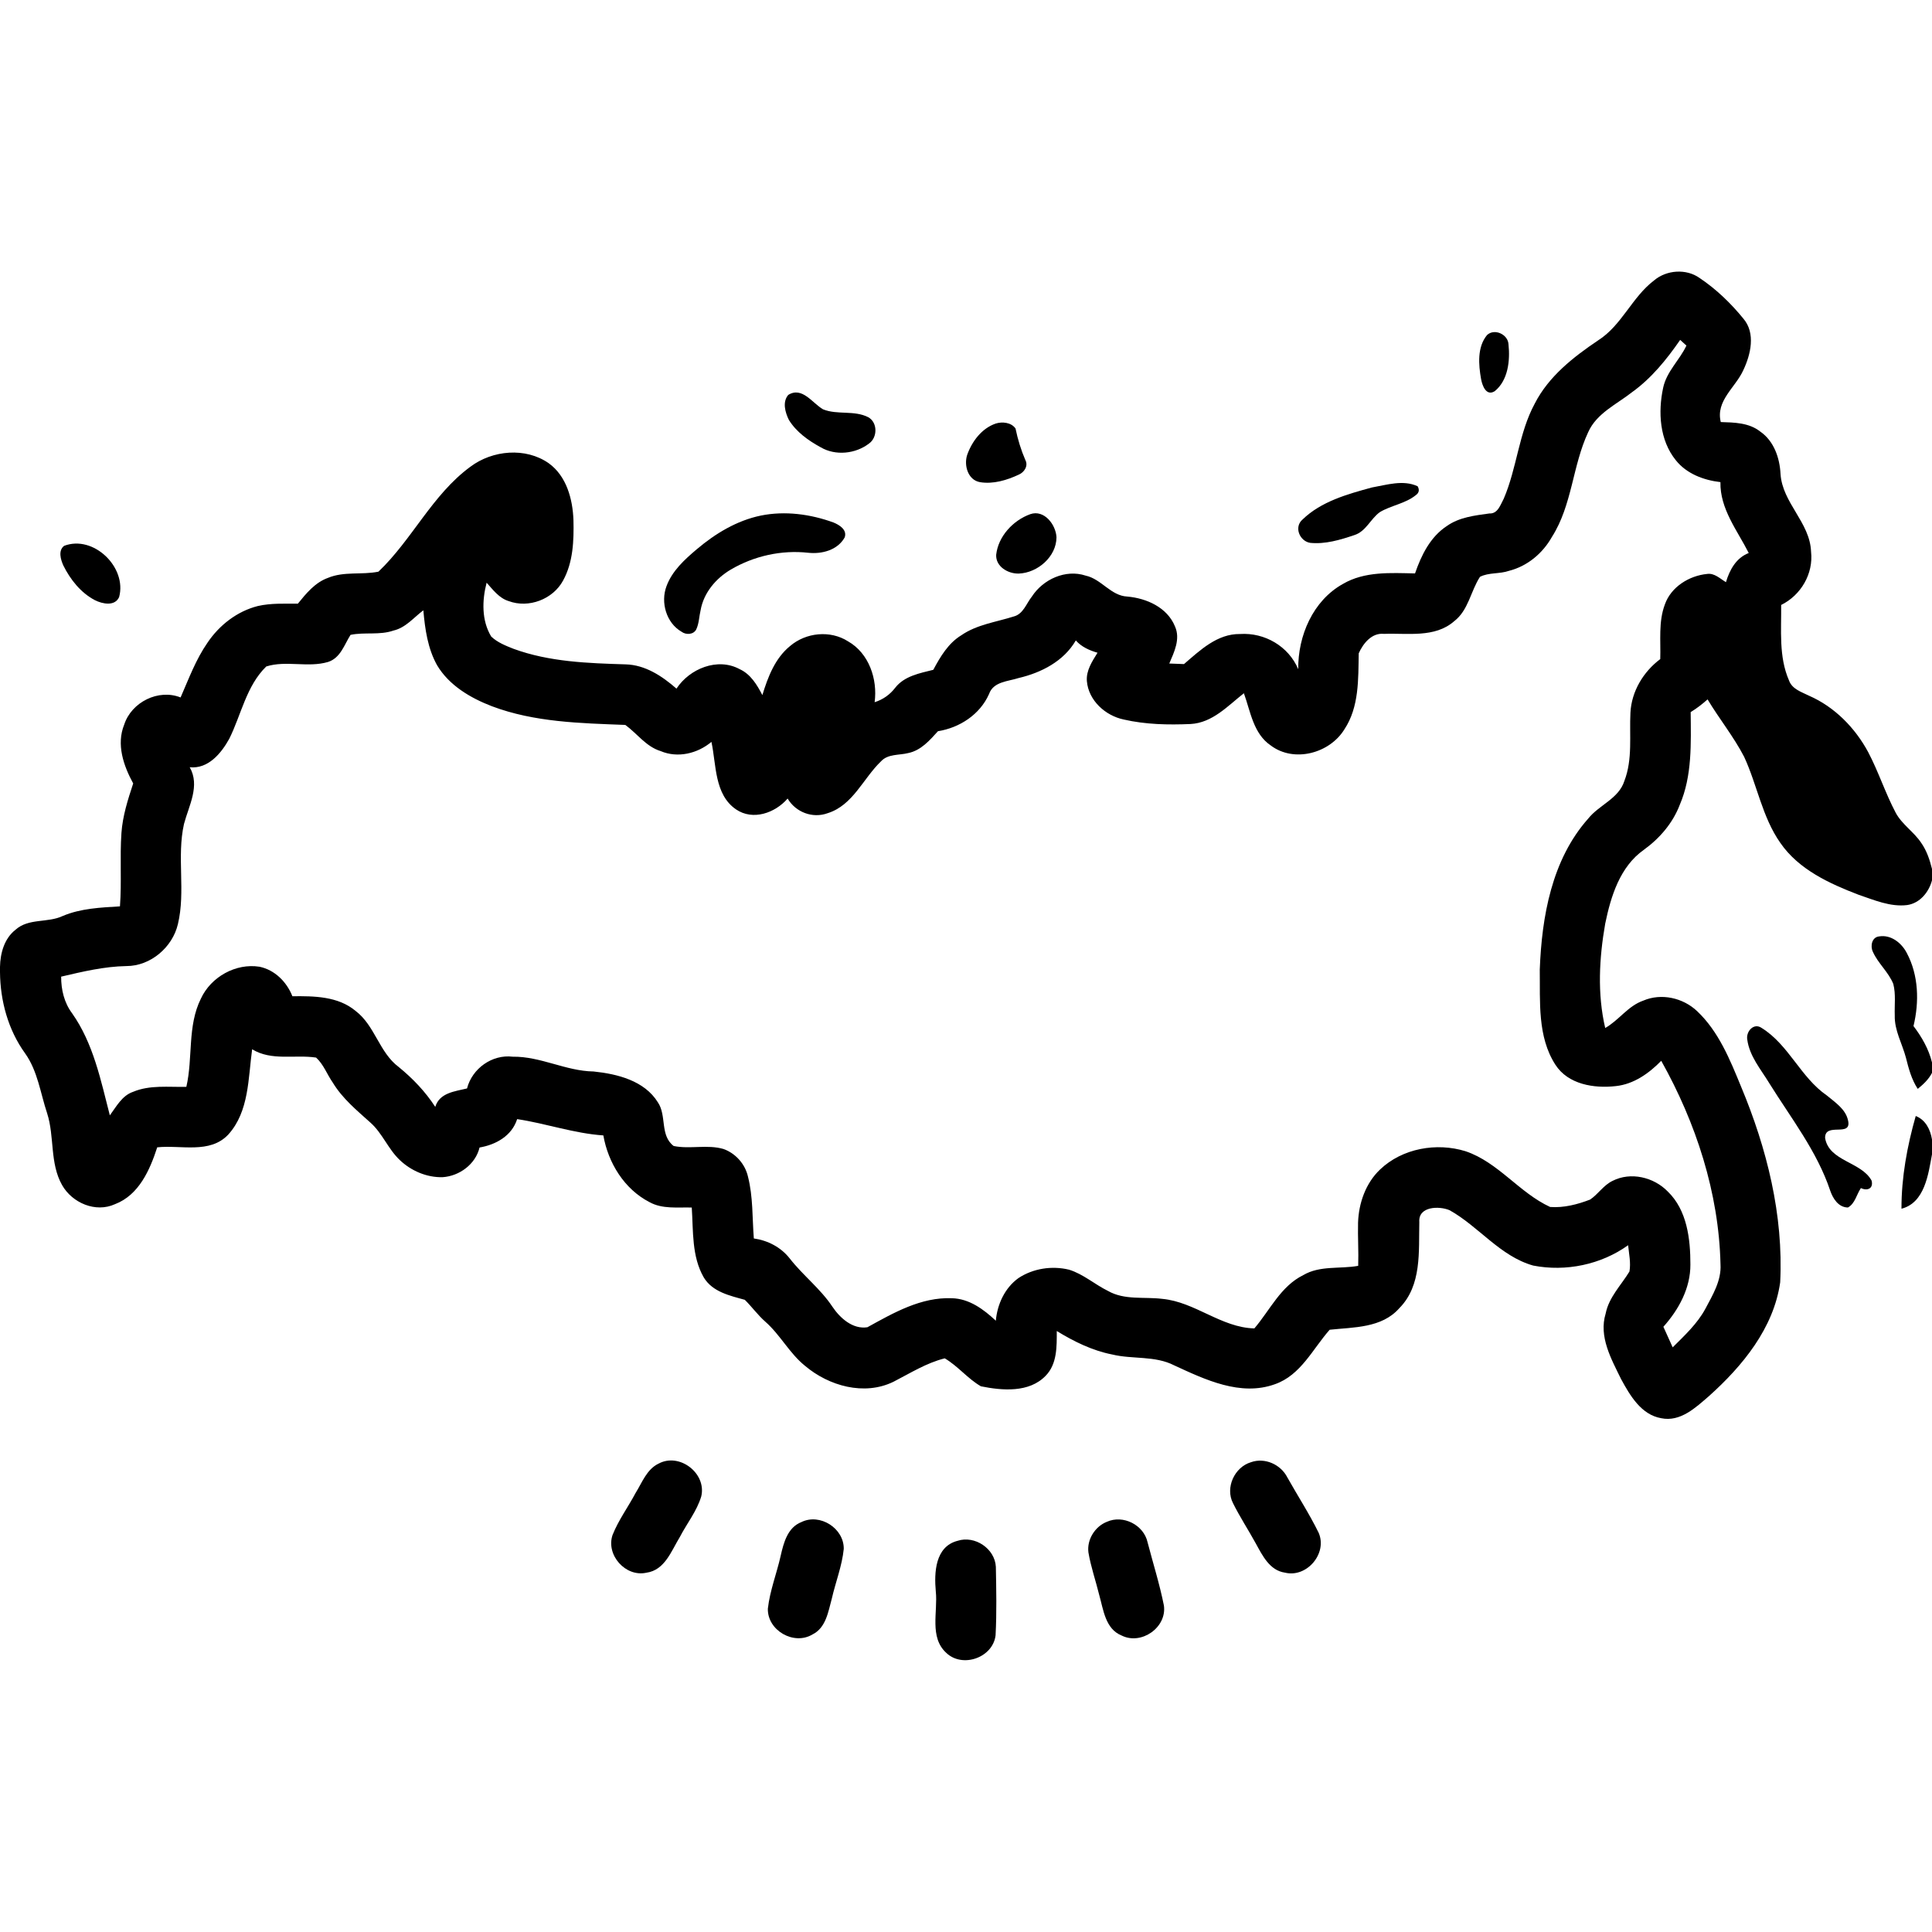 <?xml version="1.0" encoding="UTF-8" ?>
<!DOCTYPE svg PUBLIC "-//W3C//DTD SVG 1.1//EN" "http://www.w3.org/Graphics/SVG/1.1/DTD/svg11.dtd">
<svg width="550pt" height="550pt" viewBox="0 0 550 550" version="1.1" xmlns="http://www.w3.org/2000/svg">
<g id="#000000ff">
<path fill="#000000" opacity="1.00" d=" M 470.88 79.83 C 474.42 76.83 480.02 76.42 483.84 79.14 C 488.56 82.30 492.71 86.30 496.29 90.69 C 499.85 94.84 498.40 100.92 496.28 105.39 C 494.05 110.33 488.36 114.09 489.87 120.15 C 493.71 120.27 497.91 120.33 501.08 122.84 C 505.01 125.54 506.64 130.34 506.88 134.92 C 507.39 143.16 515.27 148.73 515.57 157.05 C 516.28 163.34 512.67 169.46 507.06 172.22 C 507.14 179.38 506.34 186.94 509.28 193.68 C 510.15 196.18 512.84 196.98 514.98 198.05 C 522.25 201.22 528.10 207.17 531.83 214.11 C 534.78 219.71 536.71 225.78 539.67 231.38 C 541.47 234.73 544.86 236.81 546.94 239.96 C 548.49 242.17 549.36 244.77 550.00 247.37 L 550.00 250.60 C 549.11 253.99 546.56 257.11 542.95 257.65 C 538.15 258.24 533.57 256.23 529.13 254.73 C 520.80 251.54 512.08 247.55 506.85 239.99 C 501.66 232.63 500.25 223.50 496.52 215.45 C 493.54 209.70 489.43 204.64 486.11 199.10 C 484.61 200.45 483.02 201.67 481.30 202.72 C 481.37 211.59 481.77 220.82 478.18 229.15 C 476.19 234.35 472.45 238.68 467.97 241.92 C 461.16 246.72 458.57 255.17 456.97 262.94 C 455.26 272.72 454.69 282.91 456.97 292.65 C 460.88 290.44 463.46 286.36 467.80 284.86 C 472.93 282.65 479.11 284.05 483.12 287.84 C 489.27 293.64 492.50 301.68 495.65 309.35 C 502.99 326.90 507.75 345.93 506.78 365.05 C 504.93 378.10 496.06 388.88 486.53 397.42 C 482.74 400.69 478.37 404.88 472.89 403.73 C 467.20 402.74 464.02 397.25 461.49 392.60 C 458.69 386.86 455.08 380.52 457.10 373.93 C 458.03 369.28 461.49 365.88 463.87 361.98 C 464.31 359.49 463.74 356.97 463.49 354.49 C 455.78 360.02 445.75 362.09 436.47 360.28 C 427.03 357.62 420.98 349.15 412.66 344.52 C 409.68 343.26 403.72 343.39 404.05 347.88 C 403.85 356.25 404.81 365.91 398.35 372.42 C 393.35 378.11 385.34 377.81 378.53 378.55 C 373.69 384.02 370.32 391.49 362.93 394.06 C 353.15 397.59 343.08 392.75 334.27 388.69 C 328.78 385.87 322.43 387.01 316.60 385.59 C 310.94 384.48 305.72 381.90 300.84 378.91 C 300.84 383.29 300.98 388.29 297.67 391.66 C 292.97 396.54 285.31 395.88 279.24 394.65 C 275.48 392.48 272.72 388.91 268.95 386.69 C 263.70 388.00 259.12 390.92 254.35 393.36 C 246.04 397.42 235.96 394.56 229.18 388.83 C 224.73 385.25 222.12 379.98 217.84 376.23 C 215.71 374.35 214.05 372.02 212.03 370.03 C 207.76 368.85 202.85 367.79 200.36 363.68 C 196.88 357.68 197.38 350.44 196.93 343.76 C 192.91 343.64 188.56 344.26 184.90 342.22 C 177.72 338.53 173.13 331.04 171.76 323.23 C 163.40 322.66 155.47 319.83 147.22 318.59 C 145.71 323.35 141.18 325.88 136.52 326.67 C 135.37 331.45 130.78 334.81 125.99 335.12 C 121.48 335.23 117.03 333.32 113.80 330.23 C 110.49 327.10 108.87 322.62 105.45 319.58 C 101.58 316.10 97.47 312.72 94.74 308.20 C 93.10 305.87 92.12 303.00 89.98 301.07 C 83.93 300.16 77.31 302.10 71.78 298.70 C 70.64 306.94 70.93 316.41 65.00 322.97 C 59.74 328.58 51.49 325.89 44.76 326.62 C 42.67 333.06 39.55 340.20 32.74 342.80 C 27.22 345.32 20.56 342.46 17.67 337.36 C 14.13 331.11 15.56 323.60 13.42 316.94 C 11.50 311.19 10.74 304.90 7.14 299.86 C 2.32 293.19 0.07 284.92 0.00 276.74 L 0.00 275.25 C 0.08 271.34 1.22 267.17 4.43 264.67 C 8.16 261.32 13.59 262.80 17.89 260.75 C 23.03 258.58 28.66 258.36 34.15 258.02 C 34.67 251.07 34.09 244.09 34.57 237.14 C 34.91 232.28 36.40 227.62 37.92 223.03 C 35.16 217.99 33.07 211.91 35.36 206.28 C 37.43 199.88 45.10 196.03 51.41 198.55 C 53.73 193.26 55.74 187.76 59.06 182.98 C 62.42 177.97 67.51 174.01 73.41 172.52 C 77.14 171.67 81.00 171.87 84.80 171.85 C 87.17 168.92 89.71 165.81 93.39 164.50 C 97.95 162.60 103.01 163.71 107.74 162.74 C 117.34 153.61 123.06 140.82 133.91 132.87 C 140.20 128.13 149.64 127.27 156.22 131.88 C 161.29 135.54 163.04 142.11 163.25 148.07 C 163.39 153.88 163.17 160.05 160.30 165.27 C 157.42 170.60 150.51 173.24 144.82 171.12 C 142.09 170.29 140.35 167.91 138.53 165.88 C 137.22 170.91 137.07 176.63 139.83 181.20 C 141.61 182.90 143.96 183.82 146.21 184.71 C 156.40 188.44 167.37 188.80 178.09 189.13 C 183.69 189.27 188.51 192.48 192.58 196.04 C 196.30 190.36 204.28 187.08 210.56 190.49 C 213.69 191.91 215.51 194.95 217.03 197.88 C 218.60 192.75 220.62 187.41 224.91 183.92 C 229.42 180.05 236.36 179.34 241.41 182.57 C 247.39 185.96 249.86 193.35 248.99 199.90 C 251.35 199.16 253.34 197.76 254.84 195.80 C 257.45 192.44 261.81 191.66 265.69 190.68 C 267.69 186.95 269.95 183.11 273.66 180.85 C 278.11 177.78 283.56 177.10 288.59 175.50 C 291.32 174.80 292.17 171.80 293.76 169.82 C 296.95 164.91 303.35 161.98 309.07 163.87 C 313.56 164.84 316.21 169.61 320.93 169.83 C 326.41 170.31 332.28 172.92 334.48 178.30 C 336.10 181.87 334.28 185.60 332.87 188.89 C 334.26 188.94 335.66 189.00 337.06 189.05 C 341.65 185.11 346.51 180.41 353.01 180.49 C 360.03 180.03 366.82 183.98 369.58 190.50 C 369.48 181.01 373.75 171.00 382.29 166.24 C 388.49 162.60 395.92 163.10 402.83 163.24 C 404.60 158.09 407.16 152.86 411.84 149.78 C 415.39 147.24 419.82 146.75 424.01 146.17 C 426.40 146.30 427.15 143.68 428.08 141.98 C 431.85 133.24 432.33 123.36 436.90 114.92 C 440.85 107.16 447.88 101.66 454.95 96.90 C 461.69 92.62 464.59 84.60 470.88 79.83 M 478.31 96.76 C 474.46 102.32 470.15 107.67 464.62 111.64 C 460.21 115.12 454.53 117.63 452.12 123.04 C 447.64 132.61 447.57 143.81 441.80 152.85 C 439.18 157.52 434.81 161.18 429.59 162.50 C 426.92 163.44 423.80 162.93 421.32 164.21 C 418.66 168.29 418.05 173.72 413.97 176.85 C 408.45 181.68 400.68 180.18 393.97 180.45 C 390.53 180.08 388.05 183.17 386.80 185.99 C 386.66 193.33 386.95 201.25 382.71 207.65 C 378.51 214.47 368.36 217.21 361.76 212.22 C 356.79 208.85 356.00 202.57 354.11 197.35 C 349.53 200.95 345.17 205.77 338.94 206.11 C 332.59 206.39 326.12 206.26 319.90 204.83 C 314.66 203.73 309.87 199.41 309.41 193.89 C 309.17 190.88 310.93 188.26 312.44 185.82 C 310.12 185.15 307.89 184.16 306.26 182.32 C 302.84 188.24 296.43 191.51 289.98 193.02 C 286.93 194.01 282.78 194.02 281.55 197.60 C 278.95 203.42 273.20 207.17 267.02 208.16 C 264.67 210.75 262.19 213.63 258.59 214.37 C 255.98 215.05 252.79 214.56 250.80 216.74 C 245.72 221.60 242.81 229.26 235.61 231.50 C 231.32 233.07 226.51 231.22 224.22 227.33 C 220.68 231.43 214.35 233.71 209.52 230.41 C 203.34 226.16 203.94 217.73 202.53 211.20 C 198.57 214.52 192.95 215.89 188.07 213.82 C 183.91 212.55 181.36 208.80 178.01 206.37 C 165.25 205.88 152.14 205.62 140.03 201.05 C 133.92 198.70 127.85 195.13 124.42 189.37 C 121.76 184.60 120.99 179.10 120.52 173.74 C 117.77 175.80 115.49 178.71 112.00 179.51 C 108.06 180.88 103.77 179.90 99.79 180.73 C 98.00 183.56 96.93 187.32 93.38 188.45 C 87.68 190.14 81.43 187.94 75.80 189.73 C 70.14 195.24 68.68 203.45 65.27 210.31 C 62.98 214.45 59.29 218.95 54.01 218.42 C 57.02 223.68 53.76 229.35 52.38 234.56 C 50.27 243.94 52.89 253.74 50.64 263.10 C 49.09 269.70 42.85 275.02 35.99 275.02 C 29.67 275.13 23.53 276.60 17.41 278.03 C 17.39 281.72 18.27 285.45 20.51 288.44 C 26.58 297.02 28.69 307.53 31.27 317.52 C 33.13 315.01 34.74 311.89 37.89 310.82 C 42.69 308.80 47.99 309.52 53.05 309.40 C 54.97 301.11 53.29 292.10 57.20 284.27 C 60.06 278.10 67.12 274.14 73.88 275.21 C 78.25 276.12 81.63 279.54 83.24 283.61 C 89.40 283.54 96.25 283.61 101.23 287.79 C 106.75 291.97 107.94 299.59 113.49 303.74 C 117.50 307.01 121.09 310.76 123.91 315.11 C 125.13 311.07 129.50 310.70 132.95 309.86 C 134.42 304.18 140.08 300.11 145.96 300.82 C 153.91 300.71 161.07 304.91 168.99 305.03 C 175.75 305.73 183.47 307.64 187.29 313.82 C 189.85 317.61 187.81 323.22 191.78 326.24 C 196.42 327.20 201.36 325.74 205.98 327.10 C 209.42 328.34 212.12 331.38 212.93 334.95 C 214.40 340.70 214.14 346.69 214.60 352.56 C 218.58 353.13 222.28 355.04 224.79 358.22 C 228.56 363.07 233.54 366.84 236.96 371.98 C 239.15 375.24 242.77 378.49 246.93 377.84 C 254.35 373.75 262.21 369.21 270.99 369.58 C 275.92 369.69 280.04 372.75 283.49 375.98 C 283.91 371.30 286.04 366.66 289.91 363.86 C 294.10 361.08 299.50 360.27 304.36 361.46 C 308.41 362.72 311.64 365.64 315.42 367.50 C 320.13 370.19 325.73 369.12 330.88 369.76 C 340.21 370.63 347.62 377.93 357.09 378.17 C 361.54 372.96 364.59 366.16 371.01 363.00 C 375.76 360.20 381.45 361.30 386.65 360.36 C 386.79 356.26 386.51 352.15 386.61 348.05 C 386.80 342.49 388.79 336.81 392.88 332.93 C 399.21 326.89 408.97 325.18 417.21 327.73 C 426.54 330.88 432.50 339.56 441.29 343.60 C 445.17 343.89 449.08 342.88 452.68 341.49 C 454.98 339.94 456.50 337.39 459.06 336.17 C 464.22 333.53 470.78 335.10 474.75 339.17 C 480.28 344.49 481.23 352.70 481.22 359.98 C 481.26 366.69 477.90 372.83 473.53 377.71 C 474.41 379.66 475.29 381.61 476.18 383.56 C 479.57 380.18 483.17 376.86 485.48 372.59 C 487.56 368.67 490.08 364.55 489.79 359.93 C 489.33 339.58 482.82 319.65 472.92 301.99 C 469.43 305.56 465.08 308.66 459.98 309.19 C 453.81 309.89 446.42 308.74 442.79 303.11 C 437.63 295.12 438.47 285.11 438.34 276.02 C 438.91 260.93 441.76 244.71 452.12 233.05 C 455.22 229.14 460.82 227.38 462.42 222.33 C 464.82 216.13 463.82 209.37 464.15 202.90 C 464.45 196.84 467.83 191.22 472.64 187.63 C 472.81 182.43 472.08 177.00 473.97 172.03 C 475.73 167.06 480.88 163.89 485.97 163.39 C 488.07 163.08 489.67 164.74 491.34 165.73 C 492.40 162.22 494.22 158.84 497.83 157.43 C 494.56 150.97 489.62 144.88 489.77 137.25 C 485.00 136.70 480.14 134.88 477.07 131.02 C 472.44 125.31 471.97 117.30 473.47 110.37 C 474.45 105.75 478.15 102.52 480.09 98.38 C 479.65 97.98 478.76 97.17 478.31 96.76 Z" />
<path fill="#000000" opacity="1.00" d=" M 423.33 95.38 C 425.46 93.39 429.34 95.20 429.44 98.07 C 429.93 102.63 429.32 108.30 425.52 111.36 C 423.12 112.87 421.99 109.83 421.64 107.96 C 420.90 103.83 420.49 98.82 423.33 95.38 Z" />
<path fill="#000000" opacity="1.00" d=" M 224.39 112.43 C 228.36 109.95 231.26 114.77 234.31 116.53 C 238.39 118.18 243.19 116.72 247.19 118.78 C 249.87 120.28 249.84 124.53 247.40 126.26 C 243.55 129.22 237.85 129.82 233.61 127.32 C 230.11 125.41 226.69 122.98 224.57 119.53 C 223.53 117.40 222.68 114.46 224.39 112.43 Z" />
<path fill="#000000" opacity="1.00" d=" M 283.45 120.58 C 285.33 119.98 287.90 120.25 289.10 121.99 C 289.74 125.08 290.65 128.08 291.90 130.97 C 292.79 132.64 291.58 134.46 290.02 135.12 C 286.62 136.71 282.75 137.88 278.98 137.26 C 275.53 136.65 274.37 132.47 275.33 129.51 C 276.69 125.66 279.47 121.95 283.45 120.58 Z" />
<path fill="#000000" opacity="1.00" d=" M 390.53 138.78 C 394.76 138.04 399.45 136.51 403.57 138.43 C 404.15 139.46 403.97 140.31 403.03 140.98 C 400.05 143.37 396.07 143.86 392.83 145.78 C 390.15 147.70 388.87 151.30 385.53 152.34 C 381.51 153.70 377.27 154.97 372.98 154.54 C 369.99 154.06 368.29 150.05 370.80 147.90 C 376.11 142.75 383.57 140.68 390.53 138.78 Z" />
<path fill="#000000" opacity="1.00" d=" M 216.61 146.77 C 223.50 145.38 230.72 146.36 237.27 148.74 C 238.96 149.43 241.23 150.82 240.46 153.00 C 238.43 156.63 233.97 157.78 230.08 157.36 C 222.46 156.52 214.63 158.27 208.03 162.15 C 203.82 164.64 200.34 168.74 199.46 173.65 C 199.02 175.47 199.02 177.43 198.22 179.15 C 197.46 180.70 195.29 180.80 194.02 179.84 C 189.67 177.34 188.00 171.47 189.74 166.87 C 191.35 162.50 194.90 159.28 198.37 156.35 C 203.65 151.88 209.77 148.18 216.61 146.77 Z" />
<path fill="#000000" opacity="1.00" d=" M 293.31 146.37 C 297.27 145.00 300.58 149.37 300.76 152.94 C 300.74 158.48 295.40 163.07 290.06 163.28 C 287.04 163.39 283.44 161.34 283.59 157.95 C 284.17 152.67 288.41 148.13 293.31 146.37 Z" />
<path fill="#000000" opacity="1.00" d=" M 18.25 155.39 C 26.62 152.19 36.21 161.51 33.91 169.98 C 32.69 172.68 29.17 171.93 27.04 170.87 C 23.01 168.77 20.02 164.99 18.03 160.98 C 17.27 159.28 16.51 156.73 18.25 155.39 Z" />
<path fill="#000000" opacity="1.00" d=" M 533.16 270.94 C 532.39 269.34 532.86 266.80 534.93 266.58 C 538.32 266.01 541.34 268.43 542.82 271.29 C 546.20 277.62 546.40 285.23 544.73 292.10 C 547.09 295.20 549.06 298.63 550.00 302.45 L 550.00 305.42 C 549.06 307.27 547.53 308.69 545.94 309.98 C 544.17 307.30 543.35 304.18 542.58 301.11 C 541.52 297.10 539.28 293.33 539.40 289.08 C 539.29 286.09 539.74 283.04 538.98 280.11 C 537.62 276.71 534.64 274.28 533.16 270.94 Z" />
<path fill="#000000" opacity="1.00" d=" M 497.41 295.94 C 497.00 293.66 499.26 291.06 501.51 292.64 C 509.25 297.44 512.61 306.75 520.08 311.87 C 522.42 313.83 525.40 315.73 526.09 318.92 C 527.30 323.95 519.44 319.29 519.57 323.99 C 520.71 330.63 529.84 330.69 532.80 336.08 C 533.40 338.35 531.59 339.12 529.76 338.22 C 528.53 340.02 528.09 342.65 526.07 343.75 C 523.37 343.72 521.81 341.23 521.03 338.97 C 517.28 327.74 509.86 318.31 503.68 308.37 C 501.28 304.42 498.03 300.67 497.41 295.94 Z" />
<path fill="#000000" opacity="1.00" d=" M 545.37 317.70 C 548.18 318.81 549.53 321.54 550.00 324.39 L 550.00 328.63 C 548.95 334.30 547.94 342.39 541.31 344.10 C 541.29 335.16 542.93 326.27 545.37 317.70 Z" />
<path fill="#000000" opacity="1.00" d=" M 187.47 416.67 C 193.42 413.44 201.18 419.41 199.64 425.97 C 198.39 430.17 195.55 433.67 193.55 437.53 C 191.12 441.47 189.29 447.00 184.01 447.72 C 178.08 449.03 172.43 442.67 174.39 436.95 C 176.08 432.73 178.81 429.03 180.94 425.02 C 182.80 422.05 184.10 418.29 187.47 416.67 Z" />
<path fill="#000000" opacity="1.00" d=" M 356.13 416.26 C 360.07 414.85 364.61 416.91 366.47 420.57 C 369.43 425.85 372.75 430.95 375.41 436.39 C 377.93 442.26 371.99 449.23 365.80 447.70 C 361.45 447.08 359.40 442.84 357.51 439.41 C 355.39 435.54 352.96 431.85 351.00 427.90 C 348.75 423.49 351.44 417.66 356.13 416.26 Z" />
<path fill="#000000" opacity="1.00" d=" M 228.15 433.30 C 233.44 430.71 240.29 435.08 240.20 440.95 C 239.71 445.81 237.87 450.39 236.79 455.13 C 235.77 458.84 235.13 463.41 231.28 465.30 C 225.98 468.48 218.46 464.15 218.59 457.97 C 219.17 452.80 221.12 447.92 222.25 442.87 C 223.09 439.17 224.22 434.83 228.15 433.30 Z" />
<path fill="#000000" opacity="1.00" d=" M 315.12 433.22 C 319.74 431.14 325.61 434.12 326.69 439.06 C 328.25 445.05 330.13 450.98 331.34 457.06 C 332.22 463.29 324.93 468.40 319.33 465.61 C 314.65 463.74 314.12 458.24 312.92 454.03 C 311.93 449.99 310.54 446.04 309.85 441.94 C 309.38 438.29 311.72 434.55 315.12 433.22 Z" />
<path fill="#000000" opacity="1.00" d=" M 272.59 438.64 C 277.51 437.03 283.23 440.85 283.50 446.05 C 283.62 452.54 283.76 459.05 283.42 465.54 C 282.67 471.90 274.02 474.95 269.40 470.55 C 264.49 466.10 267.03 458.81 266.40 453.03 C 265.91 447.68 266.21 440.29 272.59 438.64 Z" />
</g>
</svg>

